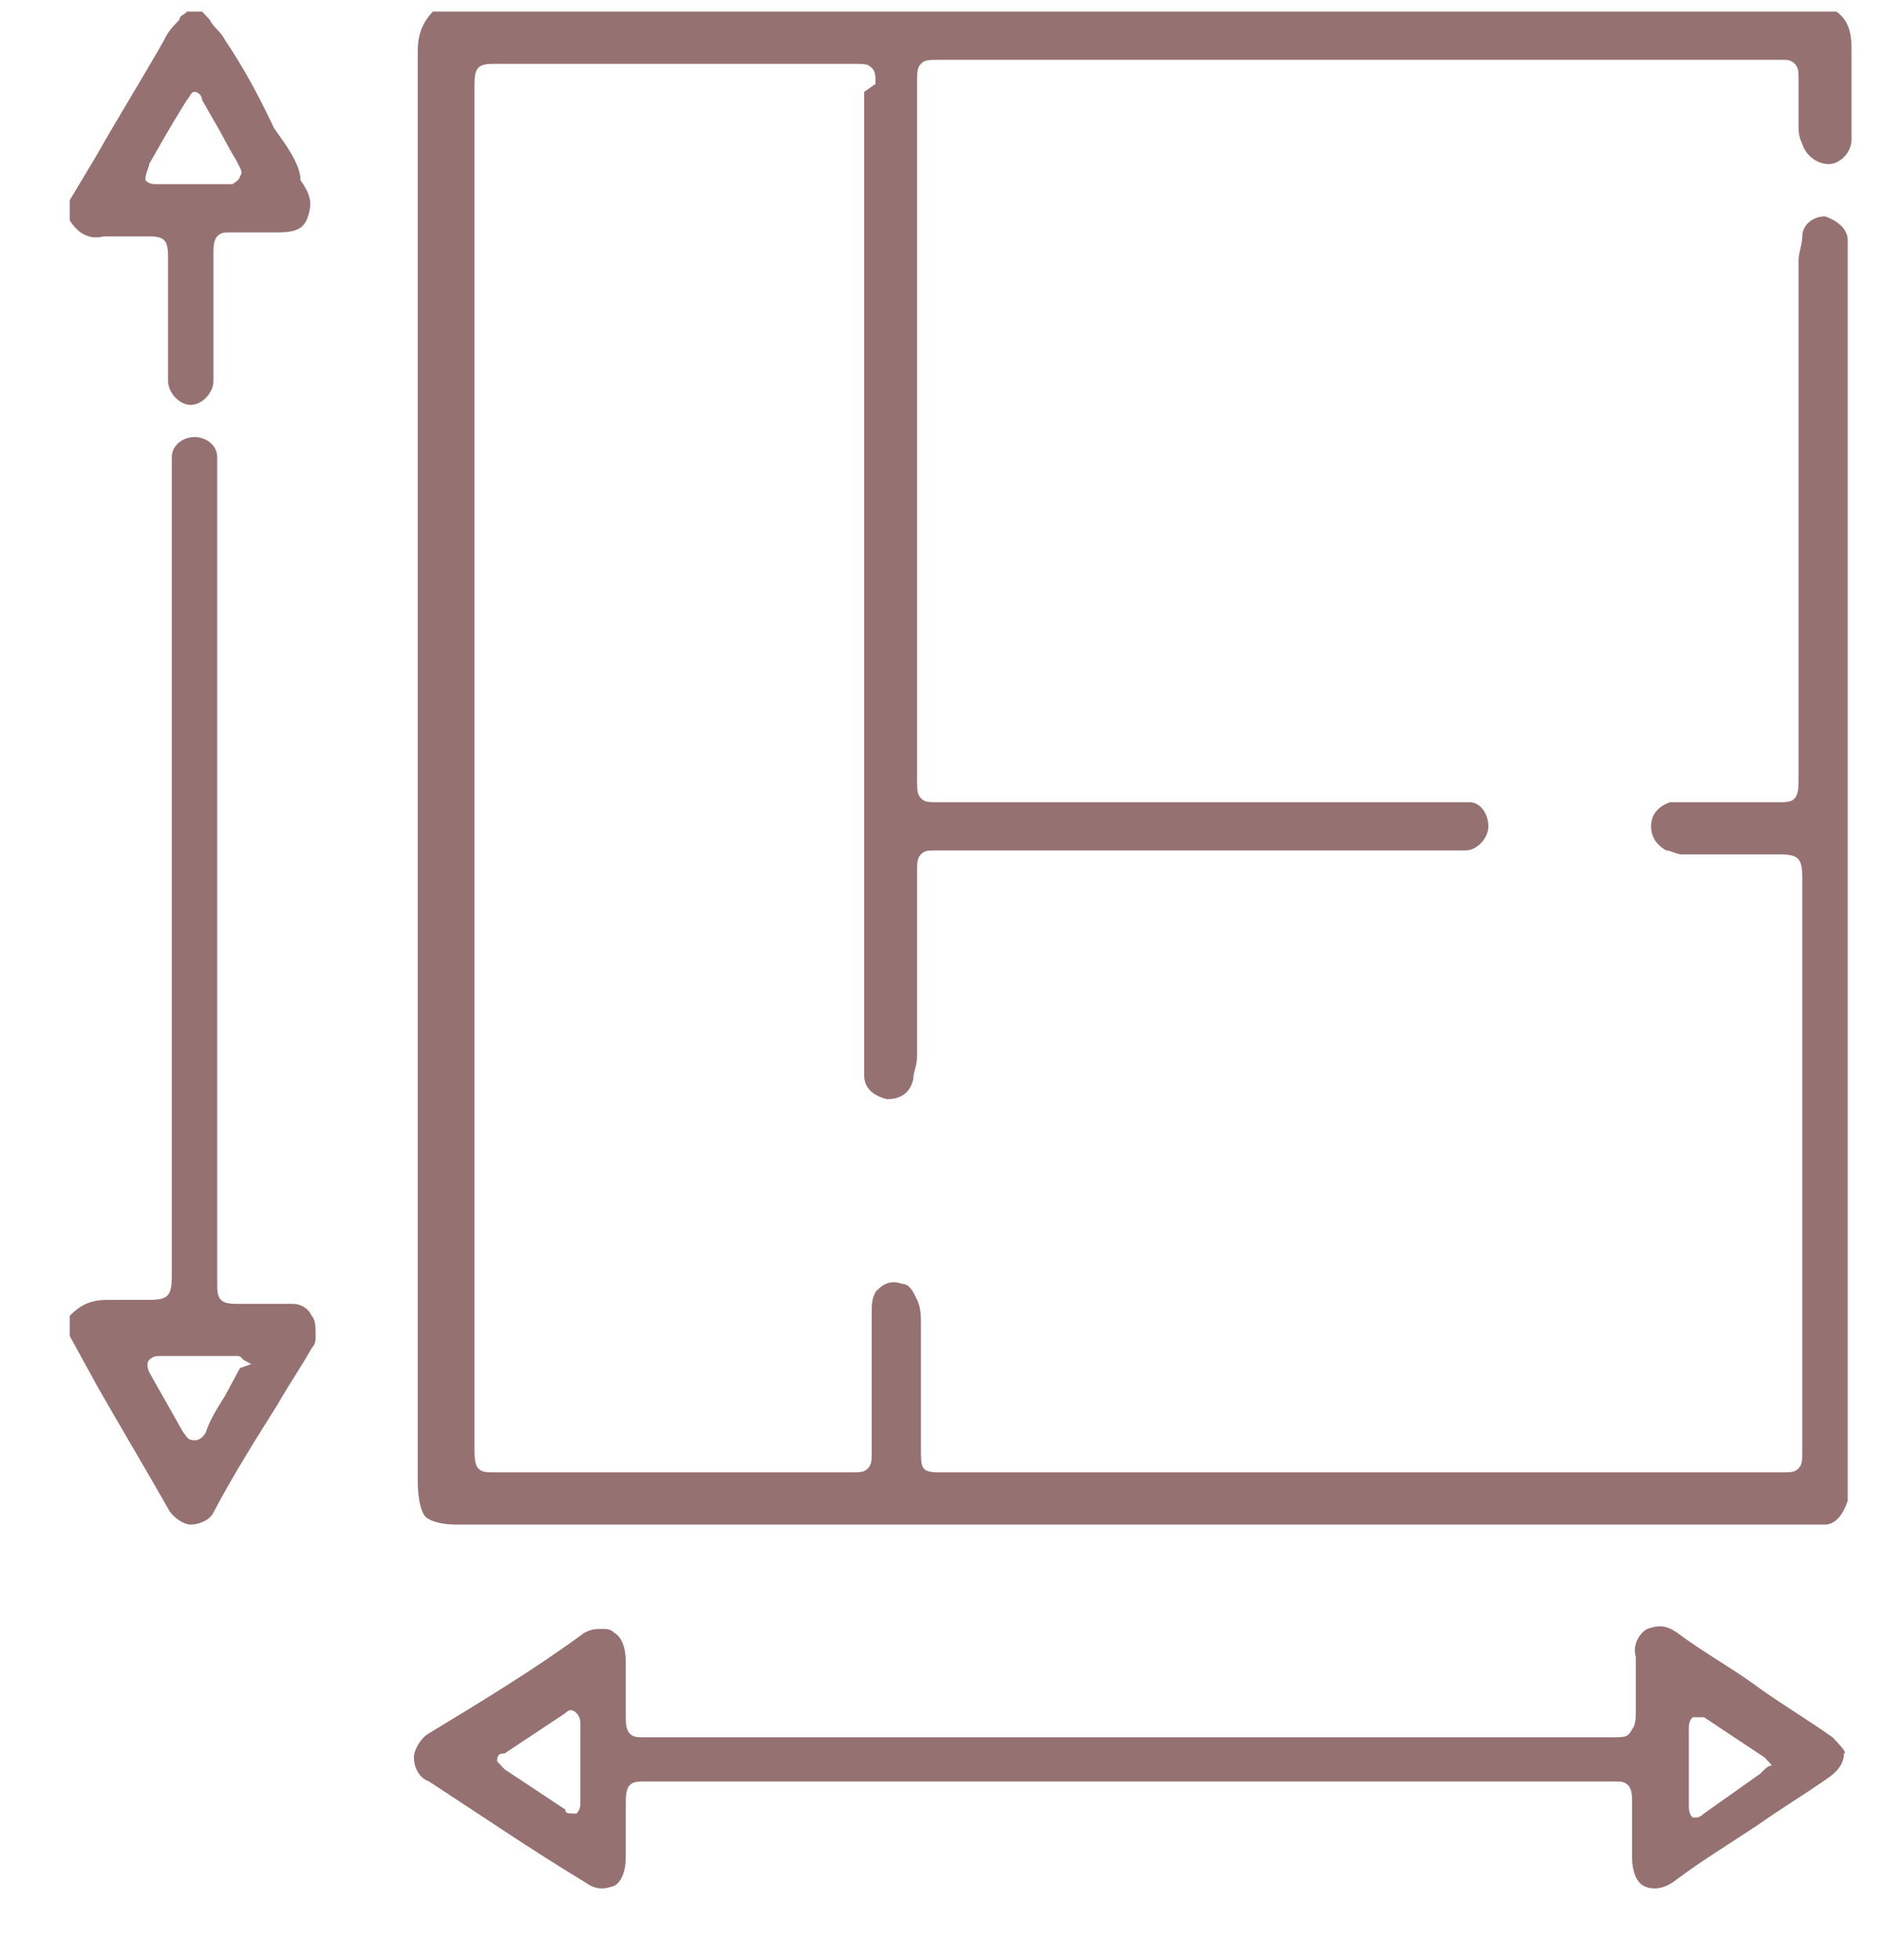<svg width="24" height="25" viewBox="0 0 24 25" fill="none" xmlns="http://www.w3.org/2000/svg">
<path d="M5.424 19.342C5.472 19.394 5.617 19.445 5.81 19.445C10.393 19.445 14.976 19.445 19.559 19.445H23.081C23.129 19.445 23.226 19.445 23.274 19.445C23.419 19.445 23.515 19.291 23.563 19.138C23.563 19.087 23.563 19.035 23.563 18.984V18.933C23.563 13.712 23.563 8.491 23.563 3.271V3.219C23.563 3.168 23.563 3.117 23.563 3.066C23.563 2.912 23.419 2.81 23.274 2.759C23.129 2.759 22.984 2.861 22.984 3.015C22.984 3.117 22.936 3.219 22.936 3.322C22.936 4.192 22.936 5.062 22.936 5.932V9.925C22.936 10.027 22.936 10.129 22.888 10.181C22.84 10.232 22.791 10.232 22.647 10.232H22.261C22.02 10.232 21.778 10.232 21.537 10.232C21.441 10.232 21.344 10.232 21.296 10.232C21.151 10.283 21.055 10.385 21.055 10.539C21.055 10.692 21.151 10.795 21.248 10.846C21.296 10.846 21.392 10.897 21.441 10.897C21.682 10.897 21.923 10.897 22.164 10.897H22.695C22.936 10.897 22.984 10.948 22.984 11.204V13.047C22.984 14.838 22.984 16.578 22.984 18.37V18.472C22.984 18.626 22.984 18.677 22.936 18.728C22.888 18.779 22.84 18.779 22.695 18.779H22.598H12.081C12.033 18.779 12.033 18.779 11.985 18.779C11.744 18.779 11.744 18.728 11.744 18.472C11.744 18.268 11.744 18.063 11.744 17.807C11.744 17.5 11.744 17.193 11.744 16.886C11.744 16.783 11.744 16.681 11.695 16.578C11.647 16.476 11.599 16.374 11.502 16.374C11.358 16.323 11.261 16.374 11.165 16.476C11.116 16.578 11.116 16.63 11.116 16.783C11.116 17.346 11.116 17.858 11.116 18.421V18.523C11.116 18.626 11.116 18.677 11.068 18.728C11.02 18.779 10.972 18.779 10.827 18.779H10.055C8.849 18.779 7.643 18.779 6.437 18.779H6.34C6.196 18.779 6.147 18.779 6.099 18.728C6.051 18.677 6.051 18.575 6.051 18.472V18.37C6.051 14.07 6.051 9.822 6.051 5.523V1.172C6.051 1.121 6.051 1.07 6.051 1.07C6.051 0.865 6.099 0.814 6.292 0.814C6.34 0.814 6.34 0.814 6.389 0.814H10.875C11.02 0.814 11.068 0.814 11.116 0.865C11.165 0.916 11.165 0.967 11.165 1.07L11.02 1.172C11.02 4.243 11.02 7.314 11.02 10.385V13.508C11.02 13.559 11.02 13.661 11.02 13.712C11.02 13.866 11.116 13.968 11.309 14.019C11.454 14.019 11.599 13.968 11.647 13.763C11.647 13.661 11.695 13.61 11.695 13.456C11.695 12.996 11.695 12.535 11.695 12.074V11.204V11.153C11.695 10.999 11.695 10.948 11.744 10.897C11.792 10.846 11.84 10.846 11.937 10.846H12.033H18.45H18.498C18.546 10.846 18.642 10.846 18.691 10.846C18.835 10.846 18.98 10.692 18.98 10.539C18.98 10.385 18.884 10.232 18.739 10.232C18.642 10.232 18.546 10.232 18.401 10.232H12.033H11.985C11.84 10.232 11.792 10.232 11.744 10.181C11.695 10.129 11.695 10.078 11.695 9.925V9.873C11.695 6.956 11.695 4.09 11.695 1.172V1.07C11.695 0.916 11.695 0.865 11.744 0.814C11.792 0.763 11.84 0.763 11.985 0.763H12.081C14.686 0.763 17.34 0.763 19.945 0.763H22.647C22.695 0.763 22.695 0.763 22.743 0.763C22.791 0.763 22.84 0.763 22.888 0.814C22.936 0.865 22.936 0.916 22.936 1.019C22.936 1.223 22.936 1.377 22.936 1.582C22.936 1.684 22.936 1.735 22.984 1.838C23.033 1.991 23.177 2.093 23.322 2.093C23.467 2.093 23.611 1.94 23.611 1.786C23.611 1.633 23.611 1.428 23.611 1.274C23.611 1.07 23.611 0.814 23.611 0.609C23.611 0.404 23.563 0.251 23.419 0.148H5.52C5.375 0.302 5.327 0.456 5.327 0.66C5.327 7.263 5.327 13.252 5.327 18.882C5.327 19.138 5.375 19.291 5.424 19.342Z" fill="#967172"/>
<path d="M3.735 16.63C3.59 16.63 3.494 16.63 3.349 16.63C3.301 16.63 3.204 16.63 3.156 16.63H3.06C2.963 16.63 2.867 16.63 2.818 16.579C2.77 16.528 2.77 16.476 2.77 16.323V16.221V6.137C2.77 6.035 2.77 5.933 2.77 5.83C2.77 5.677 2.625 5.574 2.481 5.574C2.336 5.574 2.191 5.677 2.191 5.83C2.191 5.933 2.191 5.984 2.191 6.086V16.169C2.191 16.221 2.191 16.272 2.191 16.272C2.191 16.528 2.143 16.579 1.902 16.579H1.757C1.612 16.579 1.468 16.579 1.371 16.579C1.178 16.579 1.033 16.63 0.889 16.784V17.039L1.226 17.654C1.516 18.166 1.854 18.729 2.143 19.24C2.191 19.343 2.336 19.445 2.432 19.445C2.529 19.445 2.674 19.394 2.722 19.291C2.963 18.831 3.253 18.37 3.542 17.91C3.687 17.654 3.832 17.449 3.976 17.193C4.025 17.142 4.025 17.091 4.025 17.039C4.025 16.937 4.025 16.835 3.976 16.784C3.928 16.681 3.832 16.63 3.735 16.63ZM3.06 17.449C3.06 17.5 3.06 17.5 3.06 17.449L2.867 17.807C2.77 17.961 2.674 18.114 2.625 18.268C2.625 18.268 2.577 18.37 2.481 18.37C2.384 18.37 2.384 18.319 2.336 18.268C2.191 18.012 2.047 17.756 1.902 17.5C1.902 17.5 1.854 17.398 1.902 17.346C1.95 17.295 1.998 17.295 2.047 17.295H2.336C2.577 17.295 2.77 17.295 3.011 17.295C3.06 17.295 3.06 17.295 3.108 17.346L3.204 17.398L3.06 17.449Z" fill="#967172"/>
<path d="M3.494 1.633C3.301 1.223 3.108 0.865 2.867 0.507C2.818 0.404 2.722 0.353 2.674 0.251C2.625 0.2 2.625 0.2 2.577 0.148H2.384C2.336 0.2 2.288 0.2 2.288 0.251C2.191 0.353 2.143 0.404 2.095 0.507C1.805 1.019 1.516 1.479 1.226 1.991L0.889 2.554V2.81C0.985 2.964 1.13 3.066 1.323 3.015C1.419 3.015 1.468 3.015 1.564 3.015C1.661 3.015 1.709 3.015 1.805 3.015H1.902C2.095 3.015 2.143 3.066 2.143 3.271C2.143 3.424 2.143 3.629 2.143 3.783C2.143 3.936 2.143 4.09 2.143 4.192V4.346C2.143 4.499 2.143 4.653 2.143 4.857C2.143 5.011 2.288 5.164 2.432 5.164C2.577 5.164 2.722 5.011 2.722 4.857C2.722 4.755 2.722 4.704 2.722 4.601V4.346C2.722 3.987 2.722 3.629 2.722 3.219C2.722 3.168 2.722 3.066 2.77 3.015C2.818 2.964 2.867 2.964 2.915 2.964C3.011 2.964 3.156 2.964 3.253 2.964C3.349 2.964 3.446 2.964 3.542 2.964C3.783 2.964 3.88 2.912 3.928 2.759C3.976 2.605 3.976 2.503 3.832 2.298C3.832 2.093 3.639 1.838 3.494 1.633ZM3.06 2.247C3.06 2.298 2.963 2.349 2.963 2.349C2.867 2.349 2.77 2.349 2.625 2.349H2.288C2.191 2.349 2.095 2.349 1.998 2.349C1.95 2.349 1.902 2.349 1.854 2.298C1.854 2.196 1.902 2.145 1.902 2.093C2.047 1.838 2.191 1.582 2.384 1.274C2.432 1.223 2.432 1.172 2.481 1.172C2.529 1.172 2.577 1.223 2.577 1.274L2.722 1.53C2.818 1.684 2.915 1.889 3.011 2.042C3.06 2.145 3.108 2.196 3.06 2.247Z" fill="#967172"/>
<path d="M23.37 22.158C23.08 21.953 22.743 21.748 22.453 21.544C22.115 21.288 21.73 21.083 21.392 20.827C21.247 20.725 21.151 20.725 21.006 20.776C20.909 20.827 20.813 20.98 20.861 21.134C20.861 21.288 20.861 21.441 20.861 21.595V21.799C20.861 21.902 20.861 22.004 20.813 22.055C20.765 22.158 20.716 22.158 20.572 22.158H20.475H8.366H8.318C8.269 22.158 8.269 22.158 8.221 22.158C8.125 22.158 8.076 22.158 8.028 22.107C7.98 22.055 7.98 21.953 7.98 21.902C7.98 21.748 7.98 21.595 7.98 21.441C7.98 21.339 7.98 21.236 7.98 21.185C7.98 21.032 7.932 20.878 7.835 20.827C7.787 20.776 7.739 20.776 7.691 20.776C7.594 20.776 7.546 20.776 7.449 20.827C6.822 21.288 6.147 21.697 5.471 22.107C5.375 22.158 5.278 22.311 5.278 22.414C5.278 22.516 5.327 22.67 5.471 22.721C6.098 23.13 6.774 23.591 7.449 24C7.594 24.103 7.691 24.103 7.835 24.052C7.932 24 7.98 23.847 7.98 23.693C7.98 23.54 7.98 23.335 7.98 23.181V23.028C7.98 22.925 7.98 22.823 8.028 22.772C8.076 22.721 8.125 22.721 8.269 22.721H8.318H20.427H20.475C20.523 22.721 20.572 22.721 20.572 22.721C20.668 22.721 20.716 22.721 20.765 22.772C20.813 22.823 20.813 22.925 20.813 22.977C20.813 23.079 20.813 23.181 20.813 23.284C20.813 23.437 20.813 23.54 20.813 23.693C20.813 23.847 20.861 24 20.958 24.052C21.054 24.103 21.199 24.103 21.343 24C21.681 23.744 22.019 23.54 22.405 23.284C22.694 23.079 23.032 22.874 23.322 22.67C23.466 22.567 23.515 22.465 23.515 22.363C23.563 22.363 23.466 22.26 23.37 22.158ZM7.353 23.13H7.305C7.256 23.13 7.208 23.13 7.208 23.079L6.436 22.567C6.388 22.516 6.34 22.465 6.34 22.465C6.34 22.414 6.34 22.363 6.436 22.363L7.208 21.851C7.256 21.799 7.305 21.799 7.353 21.851C7.401 21.902 7.401 21.953 7.401 22.004C7.401 22.107 7.401 22.26 7.401 22.363V22.516V22.721C7.401 22.823 7.401 22.925 7.401 22.977C7.401 23.028 7.401 23.079 7.353 23.13ZM22.453 22.618L22.164 22.823C22.019 22.925 21.874 23.028 21.73 23.13C21.73 23.13 21.681 23.181 21.633 23.181H21.585C21.537 23.13 21.537 23.079 21.537 23.028C21.537 22.925 21.537 22.772 21.537 22.67V22.414C21.537 22.311 21.537 22.158 21.537 22.055C21.537 22.004 21.537 21.953 21.585 21.902C21.633 21.902 21.681 21.902 21.73 21.902L22.501 22.414C22.55 22.465 22.598 22.516 22.598 22.516C22.55 22.516 22.501 22.567 22.453 22.618Z" fill="#967172"/>
</svg>
